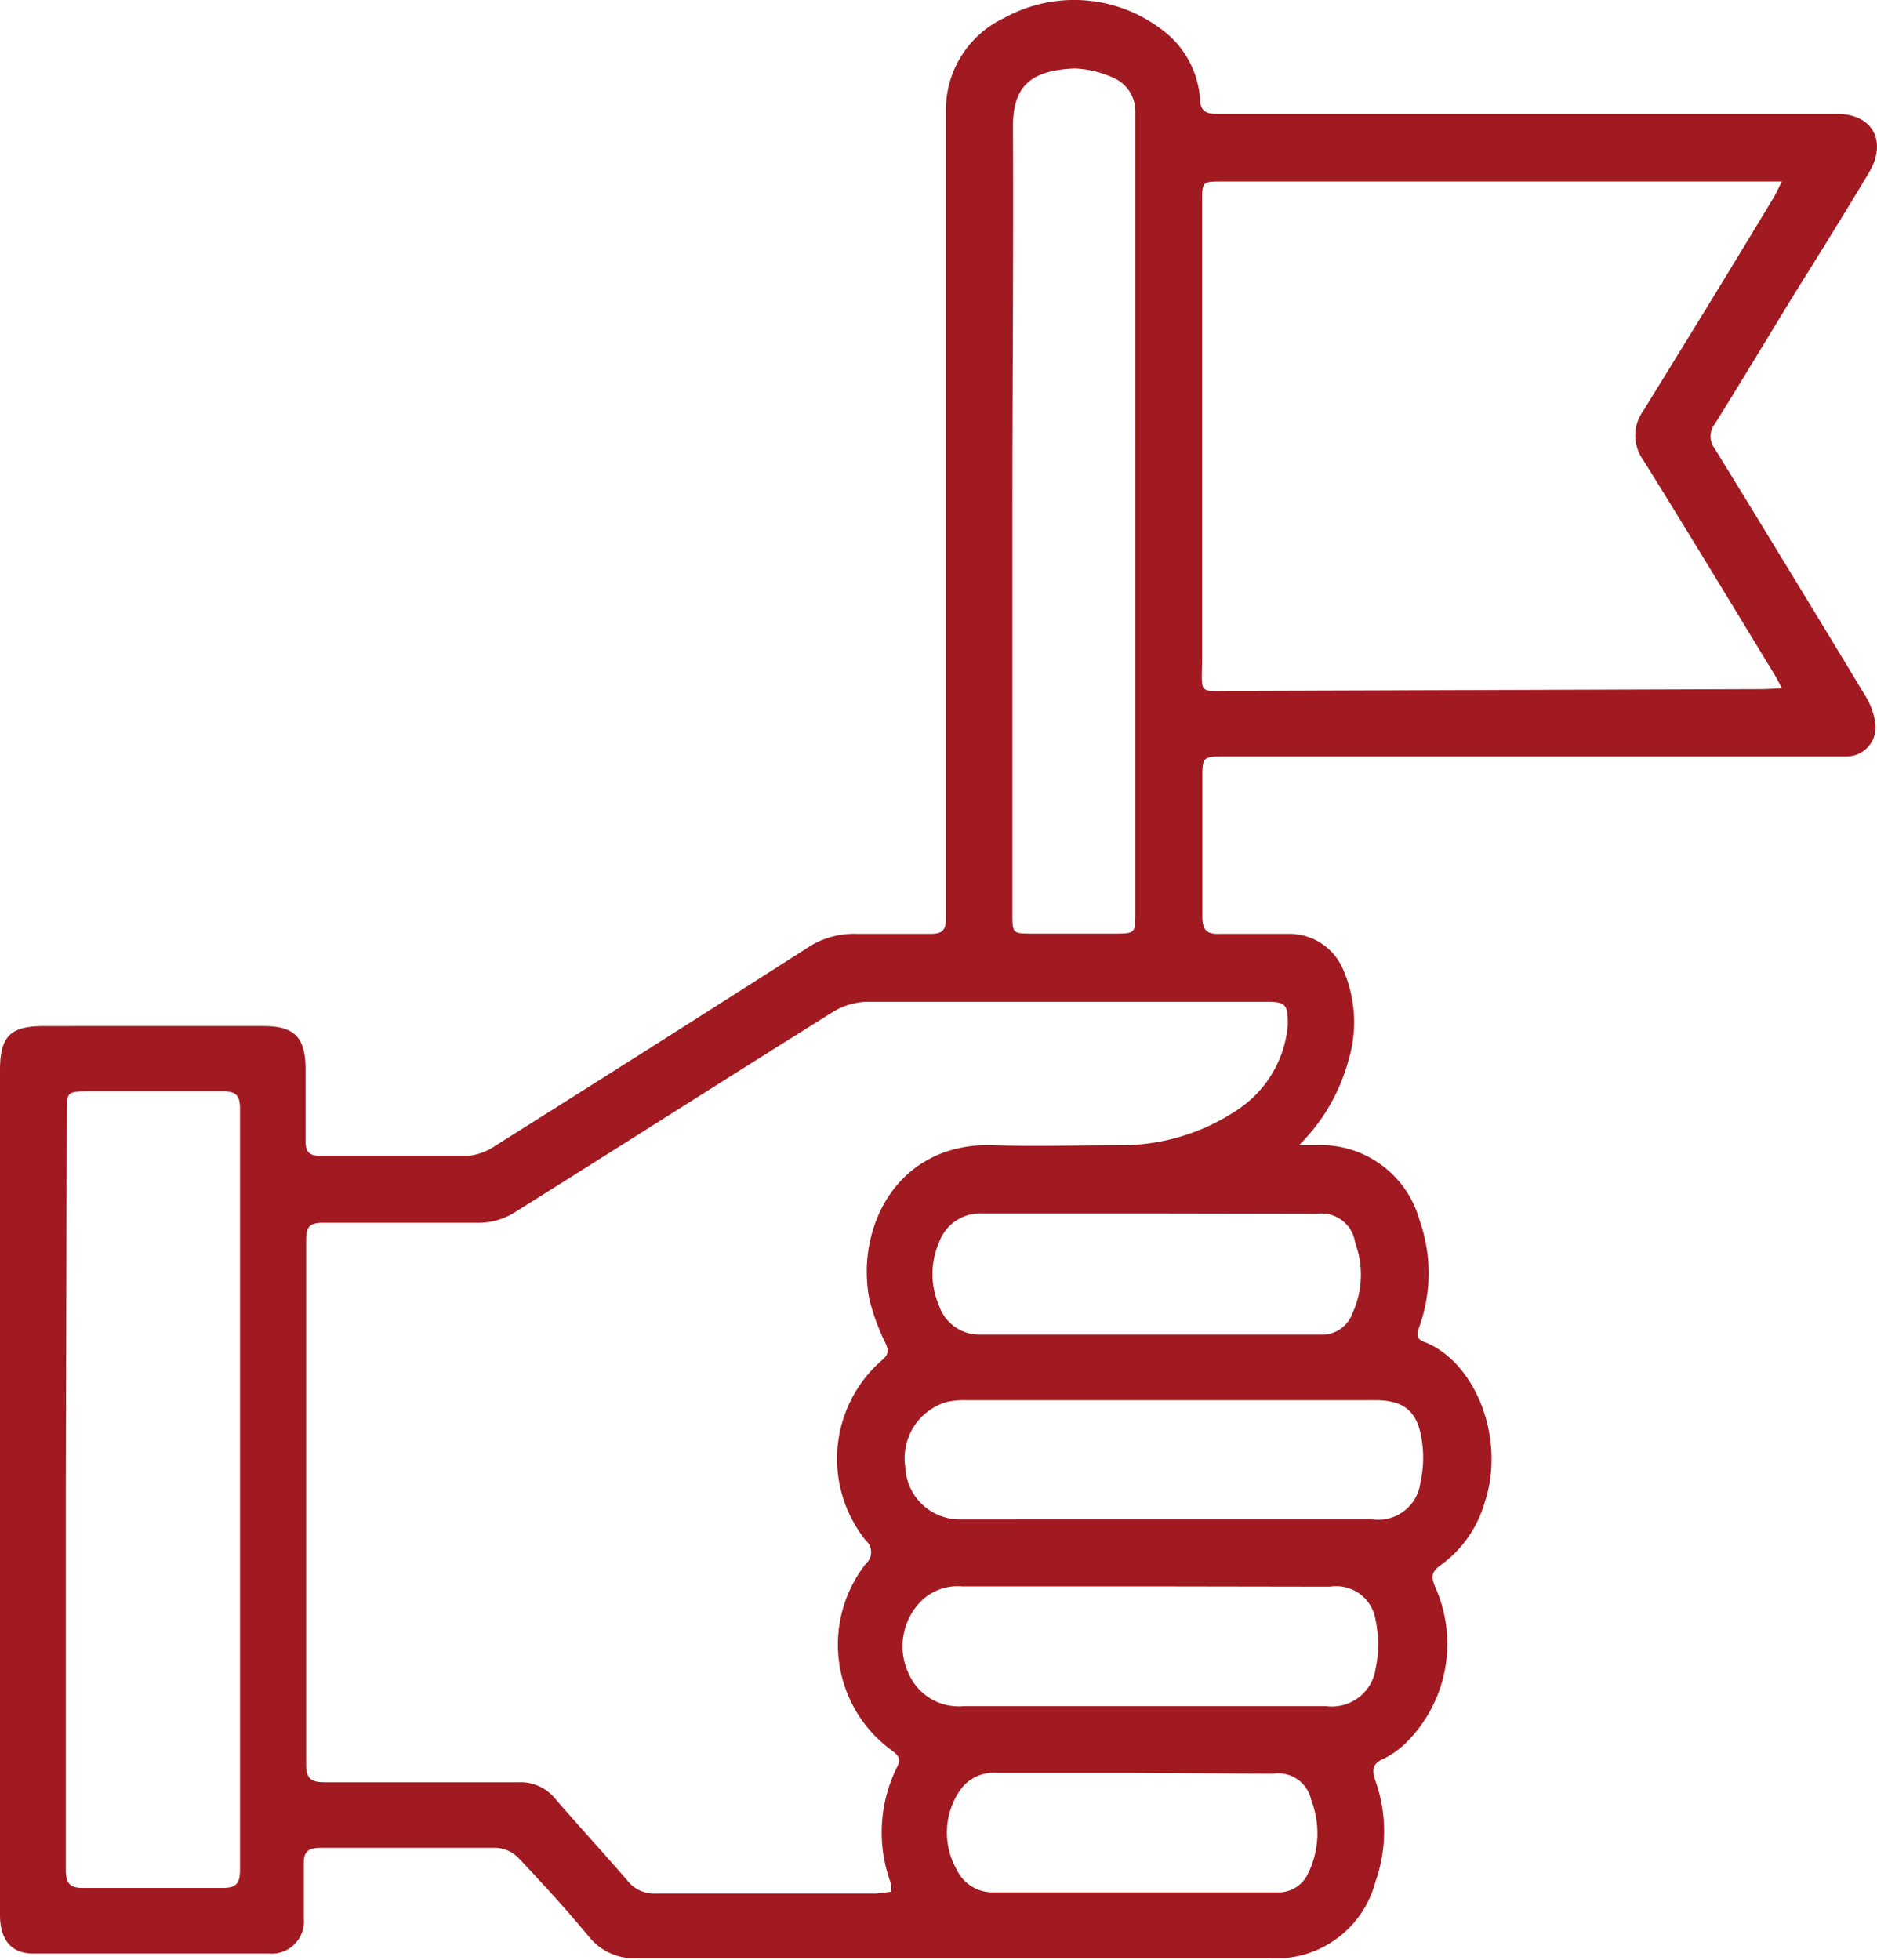 <svg xmlns="http://www.w3.org/2000/svg" viewBox="0 0 64.13 66.94"><g id="a7f28682-0d40-42a5-904d-b050303f450f" data-name="Calque 2"><g id="ad134cfe-b1f0-4727-952f-b9850bc98bd7" data-name="Elements front"><path d="M44.38,39.12c.27,0,.41,0,.56,0a3.5,3.5,0,0,1,3.56,2.56,5.42,5.42,0,0,1,0,3.62c-.07.21-.16.41.14.53,1.77.67,2.82,3.31,2.08,5.51a4,4,0,0,1-1.49,2.12c-.32.22-.34.4-.2.74a4.75,4.75,0,0,1-1,5.34,3,3,0,0,1-.72.52c-.39.16-.46.35-.32.76a5.17,5.17,0,0,1,0,3.47,3.51,3.51,0,0,1-3.64,2.6H34.49c-4.22,0-8.44,0-12.66,0a2,2,0,0,1-1.73-.76c-.76-.92-1.57-1.8-2.39-2.67a1.16,1.16,0,0,0-.76-.34c-2,0-4,0-6,0-.44,0-.59.15-.57.58,0,.61,0,1.23,0,1.84a1.1,1.1,0,0,1-1.19,1.19c-2.67,0-5.35,0-8,0C.4,66.75,0,66.28,0,65.41c0-4,0-8,0-12V36.57c0-1.17.34-1.52,1.51-1.52H9c1.06,0,1.43.38,1.44,1.45,0,.83,0,1.66,0,2.49,0,.36.13.49.49.49,1.7,0,3.39,0,5.09,0a2,2,0,0,0,.9-.34q5.31-3.34,10.6-6.72a2.89,2.89,0,0,1,1.77-.52c.83,0,1.67,0,2.5,0,.37,0,.53-.1.53-.51q0-9.55,0-19.12c0-2.81,0-5.62,0-8.42a3.46,3.46,0,0,1,2-3.24,4.94,4.94,0,0,1,5.4.42A3.22,3.22,0,0,1,41,3.38c0,.41.21.52.6.51,1.77,0,3.55,0,5.33,0H62.76c1.21,0,1.73.92,1.1,2-.81,1.35-1.64,2.69-2.46,4-.94,1.53-1.86,3.07-2.81,4.59a.69.69,0,0,0,0,.85q2.58,4.2,5.13,8.42a2.46,2.46,0,0,1,.36,1,1,1,0,0,1-1,1.09c-.18,0-.37,0-.55,0H41.89c-.81,0-.81,0-.81.78,0,1.56,0,3.12,0,4.68,0,.46.14.62.6.6.76,0,1.53,0,2.29,0a2,2,0,0,1,1.95,1.29,4.5,4.5,0,0,1,.14,3.07A6.41,6.41,0,0,1,44.38,39.12ZM30.44,64.62a1.76,1.76,0,0,0,0-.28,5,5,0,0,1,.22-4c.14-.29,0-.41-.21-.56a4.47,4.47,0,0,1-.87-6.36.53.53,0,0,0,0-.8,4.46,4.46,0,0,1,.58-6.18c.23-.21.19-.34.08-.59a7.3,7.3,0,0,1-.54-1.48c-.47-2.5,1-5.38,4.27-5.25,1.43.05,2.86,0,4.28,0a7.13,7.13,0,0,0,4-1.19A3.86,3.86,0,0,0,44,35c0-.68-.06-.78-.73-.78-4.55,0-9.1,0-13.65,0a2.33,2.33,0,0,0-1.15.34c-3.65,2.28-7.27,4.59-10.91,6.87a2.37,2.37,0,0,1-1.16.34c-1.8,0-3.59,0-5.38,0-.45,0-.56.15-.56.58q0,9,0,17.92c0,.5.18.61.64.61h6.62a1.52,1.52,0,0,1,1.23.54c.81.94,1.66,1.86,2.47,2.8a1.16,1.16,0,0,0,1,.46c2.51,0,5,0,7.52,0ZM60.88,23.51c-.13-.25-.22-.42-.32-.58-1.47-2.41-2.93-4.83-4.42-7.22a1.43,1.43,0,0,1,0-1.67c1.5-2.43,3-4.87,4.47-7.31.08-.14.15-.3.27-.53H41.77c-.7,0-.7,0-.7.72,0,5.18,0,10.36,0,15.54,0,1.31-.18,1.14,1.12,1.14l18.08-.06ZM2.25,50.92h0c0,4.32,0,8.63,0,12.95,0,.48.15.63.63.62,1.57,0,3.15,0,4.73,0,.46,0,.59-.16.59-.61q0-13,0-26c0-.45-.13-.61-.59-.6-1.51,0-3,0-4.53,0-.8,0-.8,0-.8.78ZM34.59,17.59h0v13.6c0,.7,0,.7.68.7h2.79c.73,0,.73,0,.73-.74V4.36c0-.2,0-.4,0-.6A1.25,1.25,0,0,0,38,2.64a3.47,3.47,0,0,0-1.29-.3c-1.35.06-2.12.49-2.1,2C34.63,8.76,34.59,13.18,34.59,17.59Zm5.3,34.31h7a1.45,1.45,0,0,0,1.64-1.26,3.9,3.9,0,0,0,0-1.7c-.19-.82-.68-1.11-1.54-1.11h-14a2.68,2.68,0,0,0-.64.06,2,2,0,0,0-1.42,2.22,1.86,1.86,0,0,0,1.9,1.79Zm-.75,2.29c-2.09,0-4.18,0-6.27,0a1.78,1.78,0,0,0-1.54.66,2.19,2.19,0,0,0-.27,2.35,1.86,1.86,0,0,0,1.86,1.08H45.31A1.51,1.51,0,0,0,47,57,4,4,0,0,0,47,55.35a1.36,1.36,0,0,0-1.56-1.15Zm.2-12.74H33.56a1.49,1.49,0,0,0-1.48,1,2.7,2.7,0,0,0,0,2.14,1.46,1.46,0,0,0,1.43,1h11.6a1.1,1.1,0,0,0,1.09-.71,3.15,3.15,0,0,0,.1-2.43A1.16,1.16,0,0,0,45,41.46Zm-.53,19.11H34.08a1.4,1.4,0,0,0-1.31.64,2.55,2.55,0,0,0-.09,2.65,1.36,1.36,0,0,0,1.29.79h9.65A1.11,1.11,0,0,0,44.69,64a3.13,3.13,0,0,0,.11-2.51,1.15,1.15,0,0,0-1.31-.9Z" style="fill: #a11a21"></path></g></g></svg>